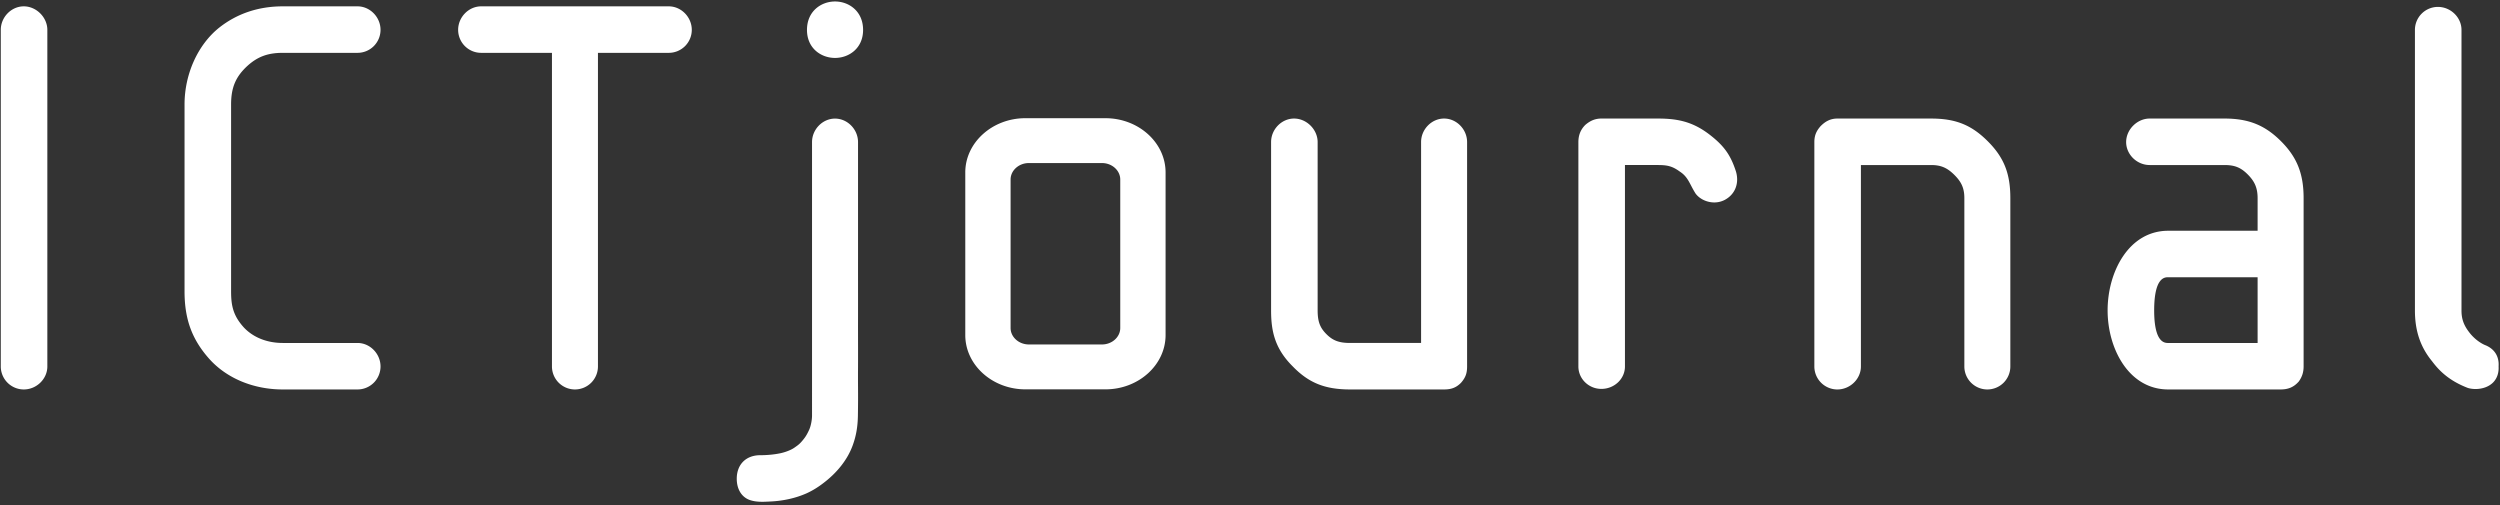 <svg xmlns="http://www.w3.org/2000/svg" viewBox="0 0 277 56">
  <rect x="0" y="0" width="277" height="56" fill="#333333" stroke="none"/>
  <g fill="#FFF" fill-rule="evenodd">
    <path d="M2.636 43.152a2.55 2.55 0 0 1-2.549-2.545V3.31C.087 1.897 1.254.703 2.636.703c1.39 0 2.61 1.218 2.61 2.607v37.297c0 1.38-1.195 2.545-2.61 2.545ZM39.616 43.152h-8.28c-3.292 0-6.286-1.262-8.215-3.463-1.874-2.14-2.674-4.356-2.674-7.412v-20.7c0-3.373 1.479-6.641 3.86-8.529C26.29 1.492 28.653.703 31.336.703h8.279c1.381 0 2.548 1.194 2.548 2.607a2.55 2.55 0 0 1-2.548 2.545h-8.28c-1.643 0-2.774.413-3.902 1.427-1.315 1.203-1.828 2.409-1.828 4.295v20.7c0 1.59.227 2.702 1.427 4.02 1.037 1.097 2.568 1.704 4.303 1.704h8.28c1.381 0 2.548 1.194 2.548 2.606a2.55 2.55 0 0 1-2.548 2.545ZM63.706 43.152a2.55 2.55 0 0 1-2.549-2.545V5.855H53.31a2.55 2.55 0 0 1-2.548-2.545c0-1.413 1.167-2.607 2.548-2.607h20.791c1.382 0 2.549 1.194 2.549 2.607A2.55 2.55 0 0 1 74.1 5.855h-7.847v34.752a2.55 2.55 0 0 1-2.548 2.545ZM160.004 43.152H149.61c-2.808 0-4.6-.72-6.393-2.574-1.975-1.97-2.38-3.898-2.38-6.186v-18.65c0-1.413 1.167-2.607 2.548-2.607 1.39 0 2.61 1.218 2.61 2.607v18.65c0 1.227.256 1.916.977 2.635.72.72 1.41.974 2.638.974h7.847v-22.26c0-1.412 1.167-2.606 2.549-2.606 1.381 0 2.549 1.194 2.549 2.607v24.865c0 .767-.179 1.242-.683 1.817-.525.524-1.059.728-1.867.728ZM177.434 43.09c-1.406 0-2.549-1.114-2.549-2.483V15.742c0-.765.25-1.387.768-1.903.568-.488 1.125-.704 1.78-.704h6.225c2.157 0 3.887.309 5.846 1.846 1.543 1.206 2.26 2.222 2.842 4.028.384 1.306-.101 2.532-1.234 3.135a2.498 2.498 0 0 1-1.17.287c-.823 0-1.638-.39-2.076-.991-.202-.32-.345-.593-.483-.857-.334-.639-.598-1.143-1.254-1.567-.861-.63-1.43-.73-2.47-.73h-3.614v22.322c0 1.368-1.172 2.482-2.611 2.482ZM220.198 43.152a2.549 2.549 0 0 1-2.548-2.545v-18.65c0-1.074-.298-1.771-1.1-2.572-.803-.8-1.5-1.098-2.577-1.098h-7.784v22.32c0 1.38-1.196 2.546-2.611 2.546a2.55 2.55 0 0 1-2.548-2.545V15.742c0-.796.27-1.275.678-1.75.412-.414.97-.856 1.87-.856h10.395c2.7 0 4.456.702 6.263 2.506 1.806 1.804 2.51 3.575 2.51 6.316v18.65a2.549 2.549 0 0 1-2.548 2.544ZM252.692 43.152h-12.45c-4.364 0-6.719-4.513-6.719-8.76 0-4.279 2.355-8.824 6.719-8.824h9.901v-3.61c0-1.106-.308-1.844-1.1-2.635-.766-.765-1.44-1.036-2.576-1.036h-8.28c-1.414 0-2.61-1.166-2.61-2.545 0-1.389 1.22-2.607 2.61-2.607h8.28c2.665 0 4.48.726 6.262 2.507 1.784 1.78 2.511 3.61 2.511 6.316v18.65c0 .625-.168 1.151-.528 1.654-.547.627-1.16.89-2.02.89Zm-12.45-12.434c-.386 0-1.56 0-1.56 3.674 0 3.61 1.174 3.61 1.56 3.61h9.901v-7.284h-9.901ZM274.282 43.103c-.383 0-.75-.066-1.003-.182-2.064-.823-3.117-1.976-3.801-2.888-1.295-1.573-1.904-3.37-1.904-5.641V3.31a2.549 2.549 0 0 1 2.548-2.545c1.416 0 2.611 1.166 2.611 2.545v31.082c0 .636.092 1.408.772 2.314.619.865 1.437 1.386 1.953 1.574.978.437 1.458 1.255 1.385 2.316.04.697-.159 1.307-.575 1.748-.456.483-1.18.759-1.986.759ZM122.488 13.096h-8.878c-3.662 0-6.657 2.704-6.657 6.008V37.13c0 3.305 2.995 6.009 6.657 6.009h8.878c3.661 0 6.658-2.704 6.658-6.01V19.105c0-3.304-2.997-6.008-6.658-6.008Zm1.636 23.244c0 1.005-.911 1.826-2.025 1.826h-8.1c-1.114 0-2.025-.821-2.025-1.826V19.894c0-1.005.911-1.827 2.025-1.827h8.1c1.114 0 2.025.822 2.025 1.827V36.34ZM84.432 55.598c-.523 0-.942-.06-1.32-.185-.927-.308-1.48-1.194-1.48-2.37 0-1.584 1.025-2.607 2.61-2.607.775 0 1.565-.077 2.225-.217.577-.123 1.195-.367 1.538-.608l.11-.077c.312-.217.518-.36.915-.86.14-.176.35-.44.64-1.088.175-.402.303-1.055.303-1.546V15.747c0-1.413 1.167-2.607 2.548-2.607 1.382 0 2.549 1.194 2.549 2.607V28.16c-.002 1.327 0 2.654 0 3.98.002.824 0 1.646 0 2.469l-.002 1.569.002 1.594c.002.655.003 1.312.002 1.968l-.003.959a156.9 156.9 0 0 0 0 2.195c.01.97.005 1.998-.013 3.146-.02 1.265-.203 2.298-.593 3.35-.577 1.558-1.721 3.008-3.31 4.195-.095.072-.193.143-.291.212a9.093 9.093 0 0 1-1.486.86c-1.19.532-2.588.847-4.04.91l-.209.01c-.23.01-.463.022-.695.022Zm8.09-49.179c-1.545 0-3.109-1.066-3.109-3.104 0-2.068 1.564-3.15 3.108-3.15 1.545 0 3.109 1.082 3.109 3.15 0 2.038-1.564 3.104-3.109 3.104Z"/>
  </g>
</svg>